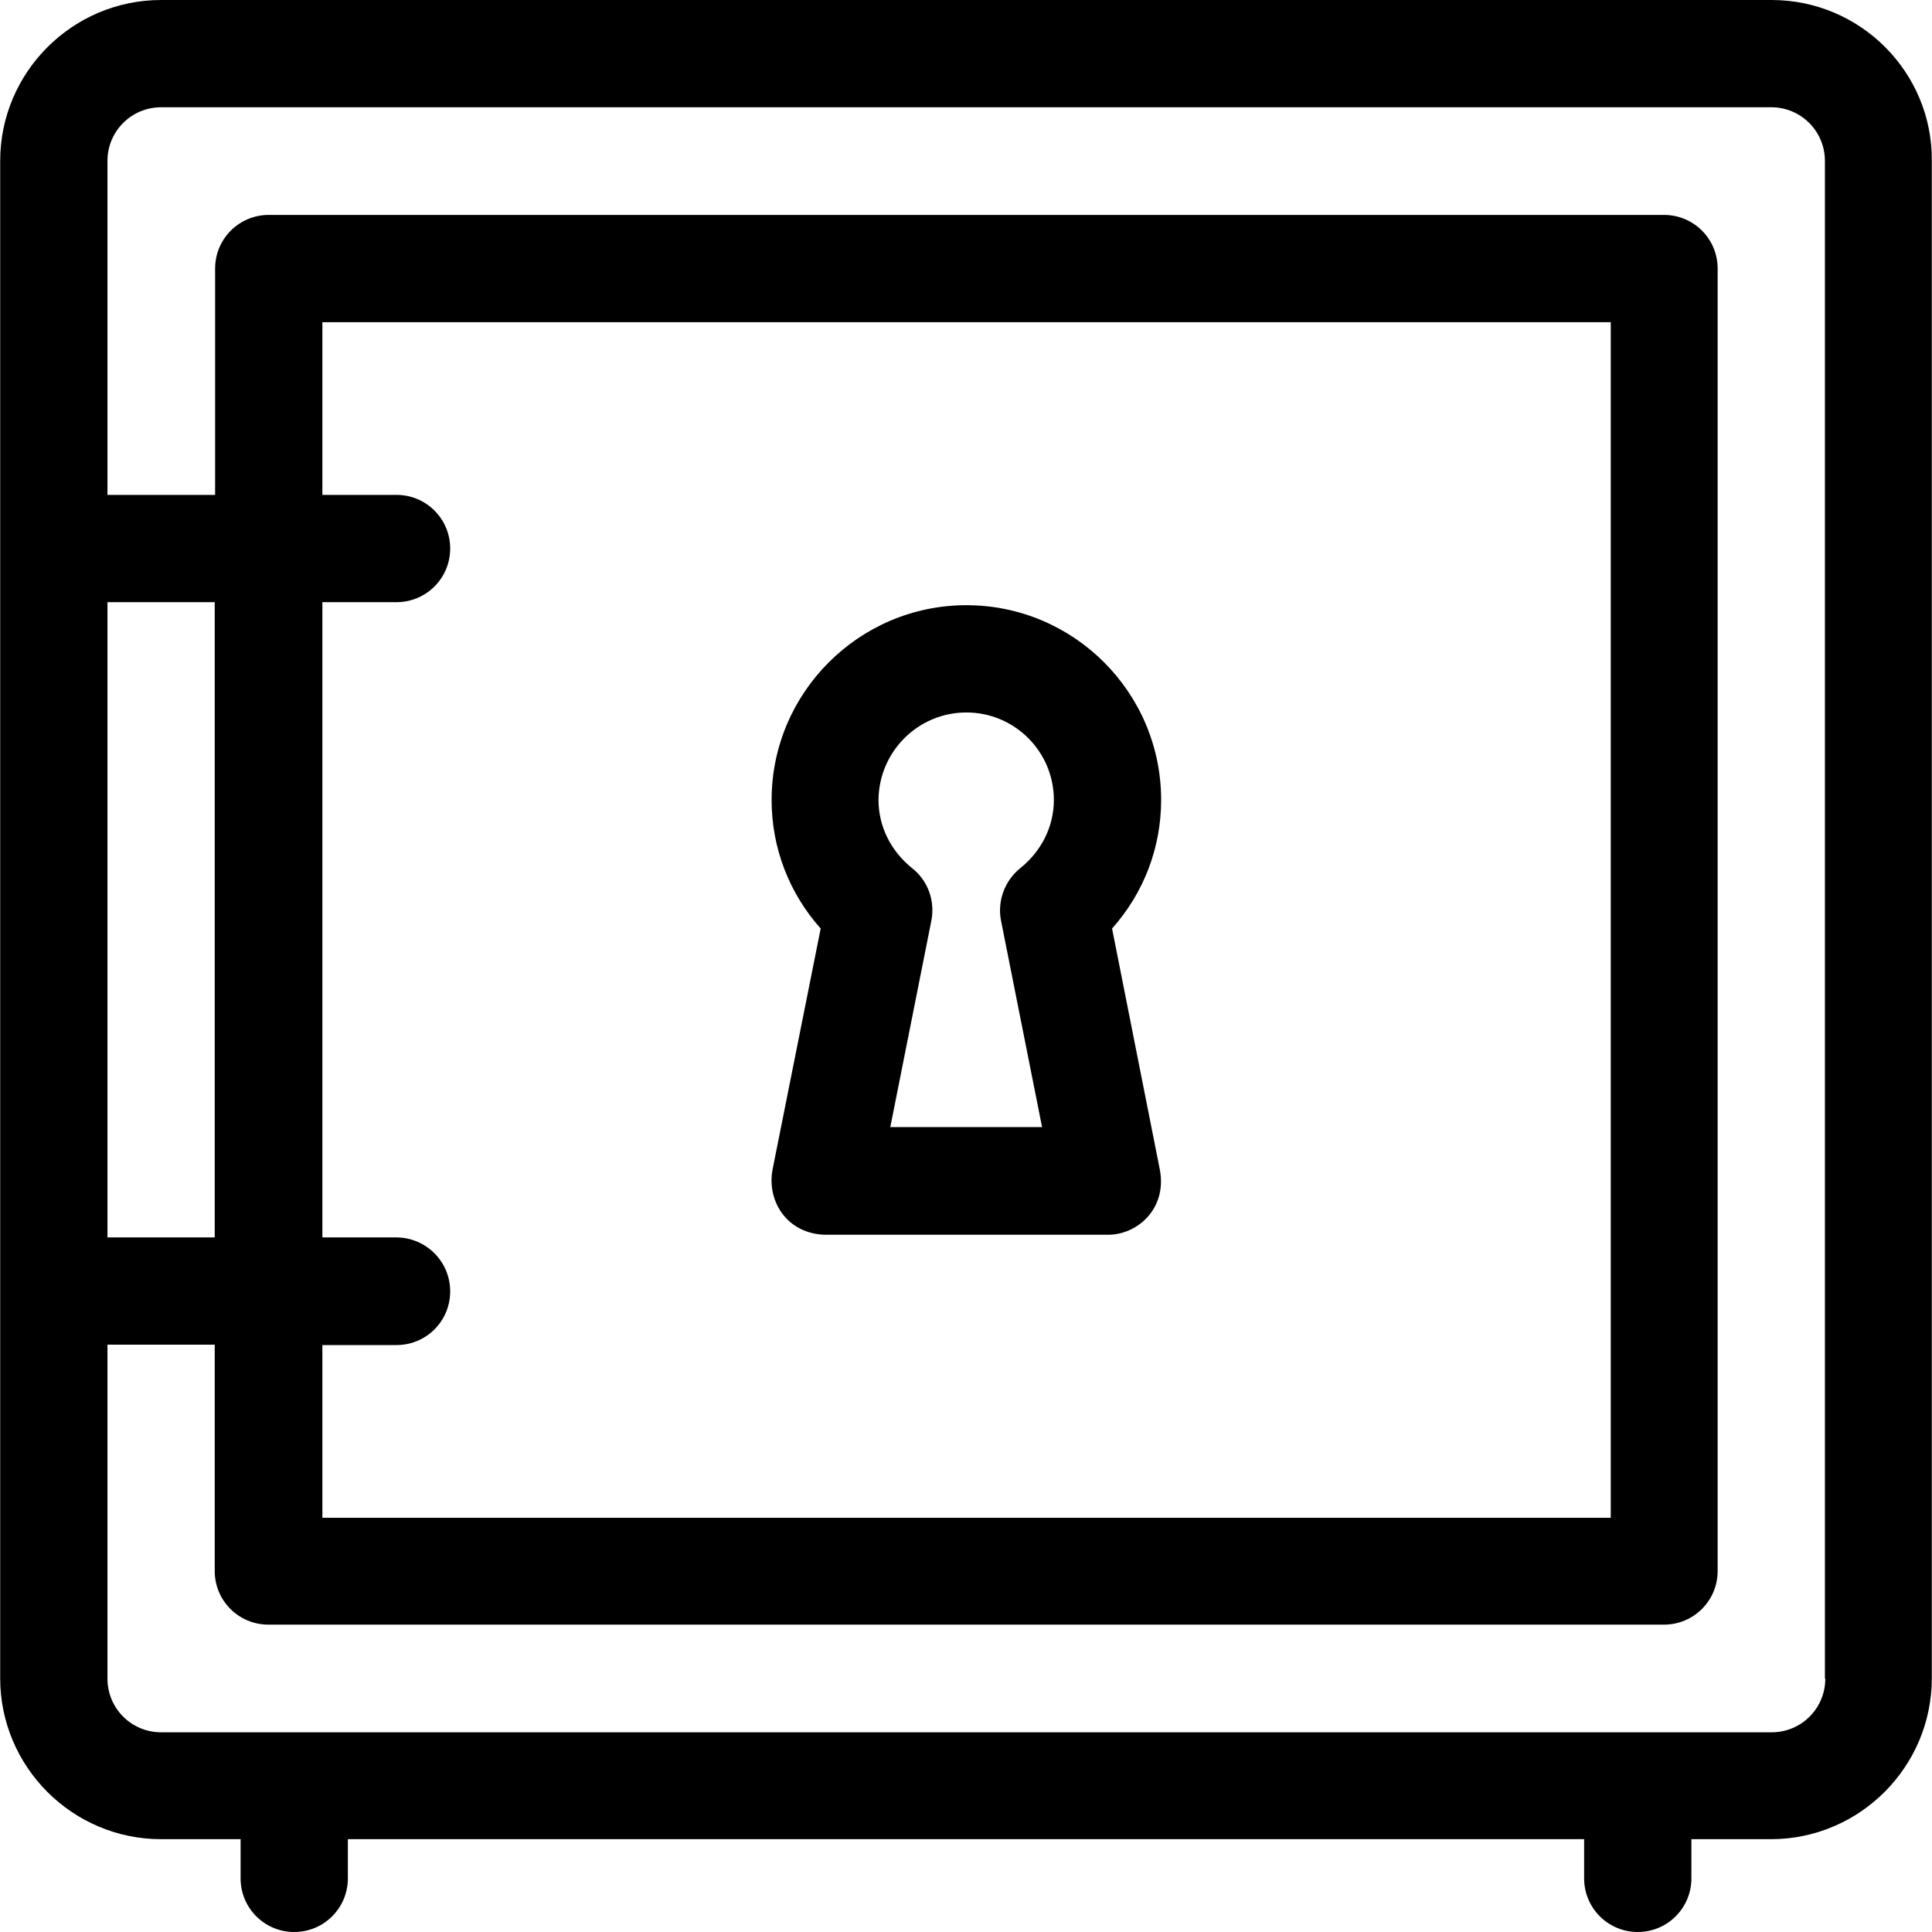 <?xml version="1.0" encoding="iso-8859-1"?>
<!-- Uploaded to: SVG Repo, www.svgrepo.com, Generator: SVG Repo Mixer Tools -->
<svg fill="#000000" height="800px" width="800px" version="1.1" id="Layer_1" xmlns="http://www.w3.org/2000/svg" xmlns:xlink="http://www.w3.org/1999/xlink" 
	 viewBox="0 0 507.9 507.9" xml:space="preserve">
<g>
	<g>
		<path d="M465.749,0h-423.4c-23.3,0-42.3,19-42.3,42.3v398.9c0,23.3,19,42.3,42.3,42.3h20.9v10.3c0,7.8,6.3,14.1,14.1,14.1
			s14.1-6.3,14.1-14.1v-10.3h325v10.3c0,7.8,6.3,14.1,14.1,14.1c7.8,0,14.1-6.3,14.1-14.1v-10.3h20.9c23.3,0,42.3-19,42.3-42.3V42.3
			C508.049,19,489.049,0,465.749,0z M28.249,158.3h28.2v167h-28.2V158.3z M465.749,455.4h-423.4c-7.8,0-14.1-6.3-14.1-14.1v-87.8
			h28.2V413c0,7.8,6.3,14.1,14.1,14.1h366.9c7.8,0,14.1-6.3,14.1-14.1V70.6c0-7.8-6.3-14.1-14.1-14.1h-366.8
			c-7.8,0-14.1,6.3-14.1,14.1v59.5h-28.3V42.3c0-7.8,6.3-14.1,14.1-14.1h423.3c7.8,0,14.1,6.3,14.1,14.1v399h0.1
			C479.849,449.1,473.549,455.4,465.749,455.4z M104.149,325.3h-19.4v-167h19.5c7.8,0,14.1-6.3,14.1-14.1c0-7.8-6.3-14.1-14.1-14.1
			h-19.5V84.7h338.7V399h-338.7v-45.4h19.5c7.8,0,14.1-6.3,14.1-14.1C118.349,331.6,111.949,325.3,104.149,325.3z"/>
	</g>
</g>
<g>
	<g>
		<path d="M292.349,244.1c8.3-9.3,12.9-21.2,12.9-33.8c0-28.3-23-51.2-51.2-51.2s-51.2,23-51.2,51.2c0,12.6,4.6,24.5,12.9,33.8
			l-12.7,63.6c-1.4,8.2,3.9,16.6,13.8,16.9h74.3c7.7,0.1,15.6-6.7,13.8-16.9L292.349,244.1z M263.149,242l10.8,54.3h-39.9l10.8-54.3
			c1-5.2-0.9-10.5-5.1-13.8c-5.6-4.5-8.8-11-8.8-17.9c0.1-12.7,10.4-23,23.1-23c12.7,0,23,10.3,23,23c0,6.9-3.2,13.4-8.8,17.9
			C264.149,231.5,262.149,236.8,263.149,242z"/>
	</g>
</g>
</svg>